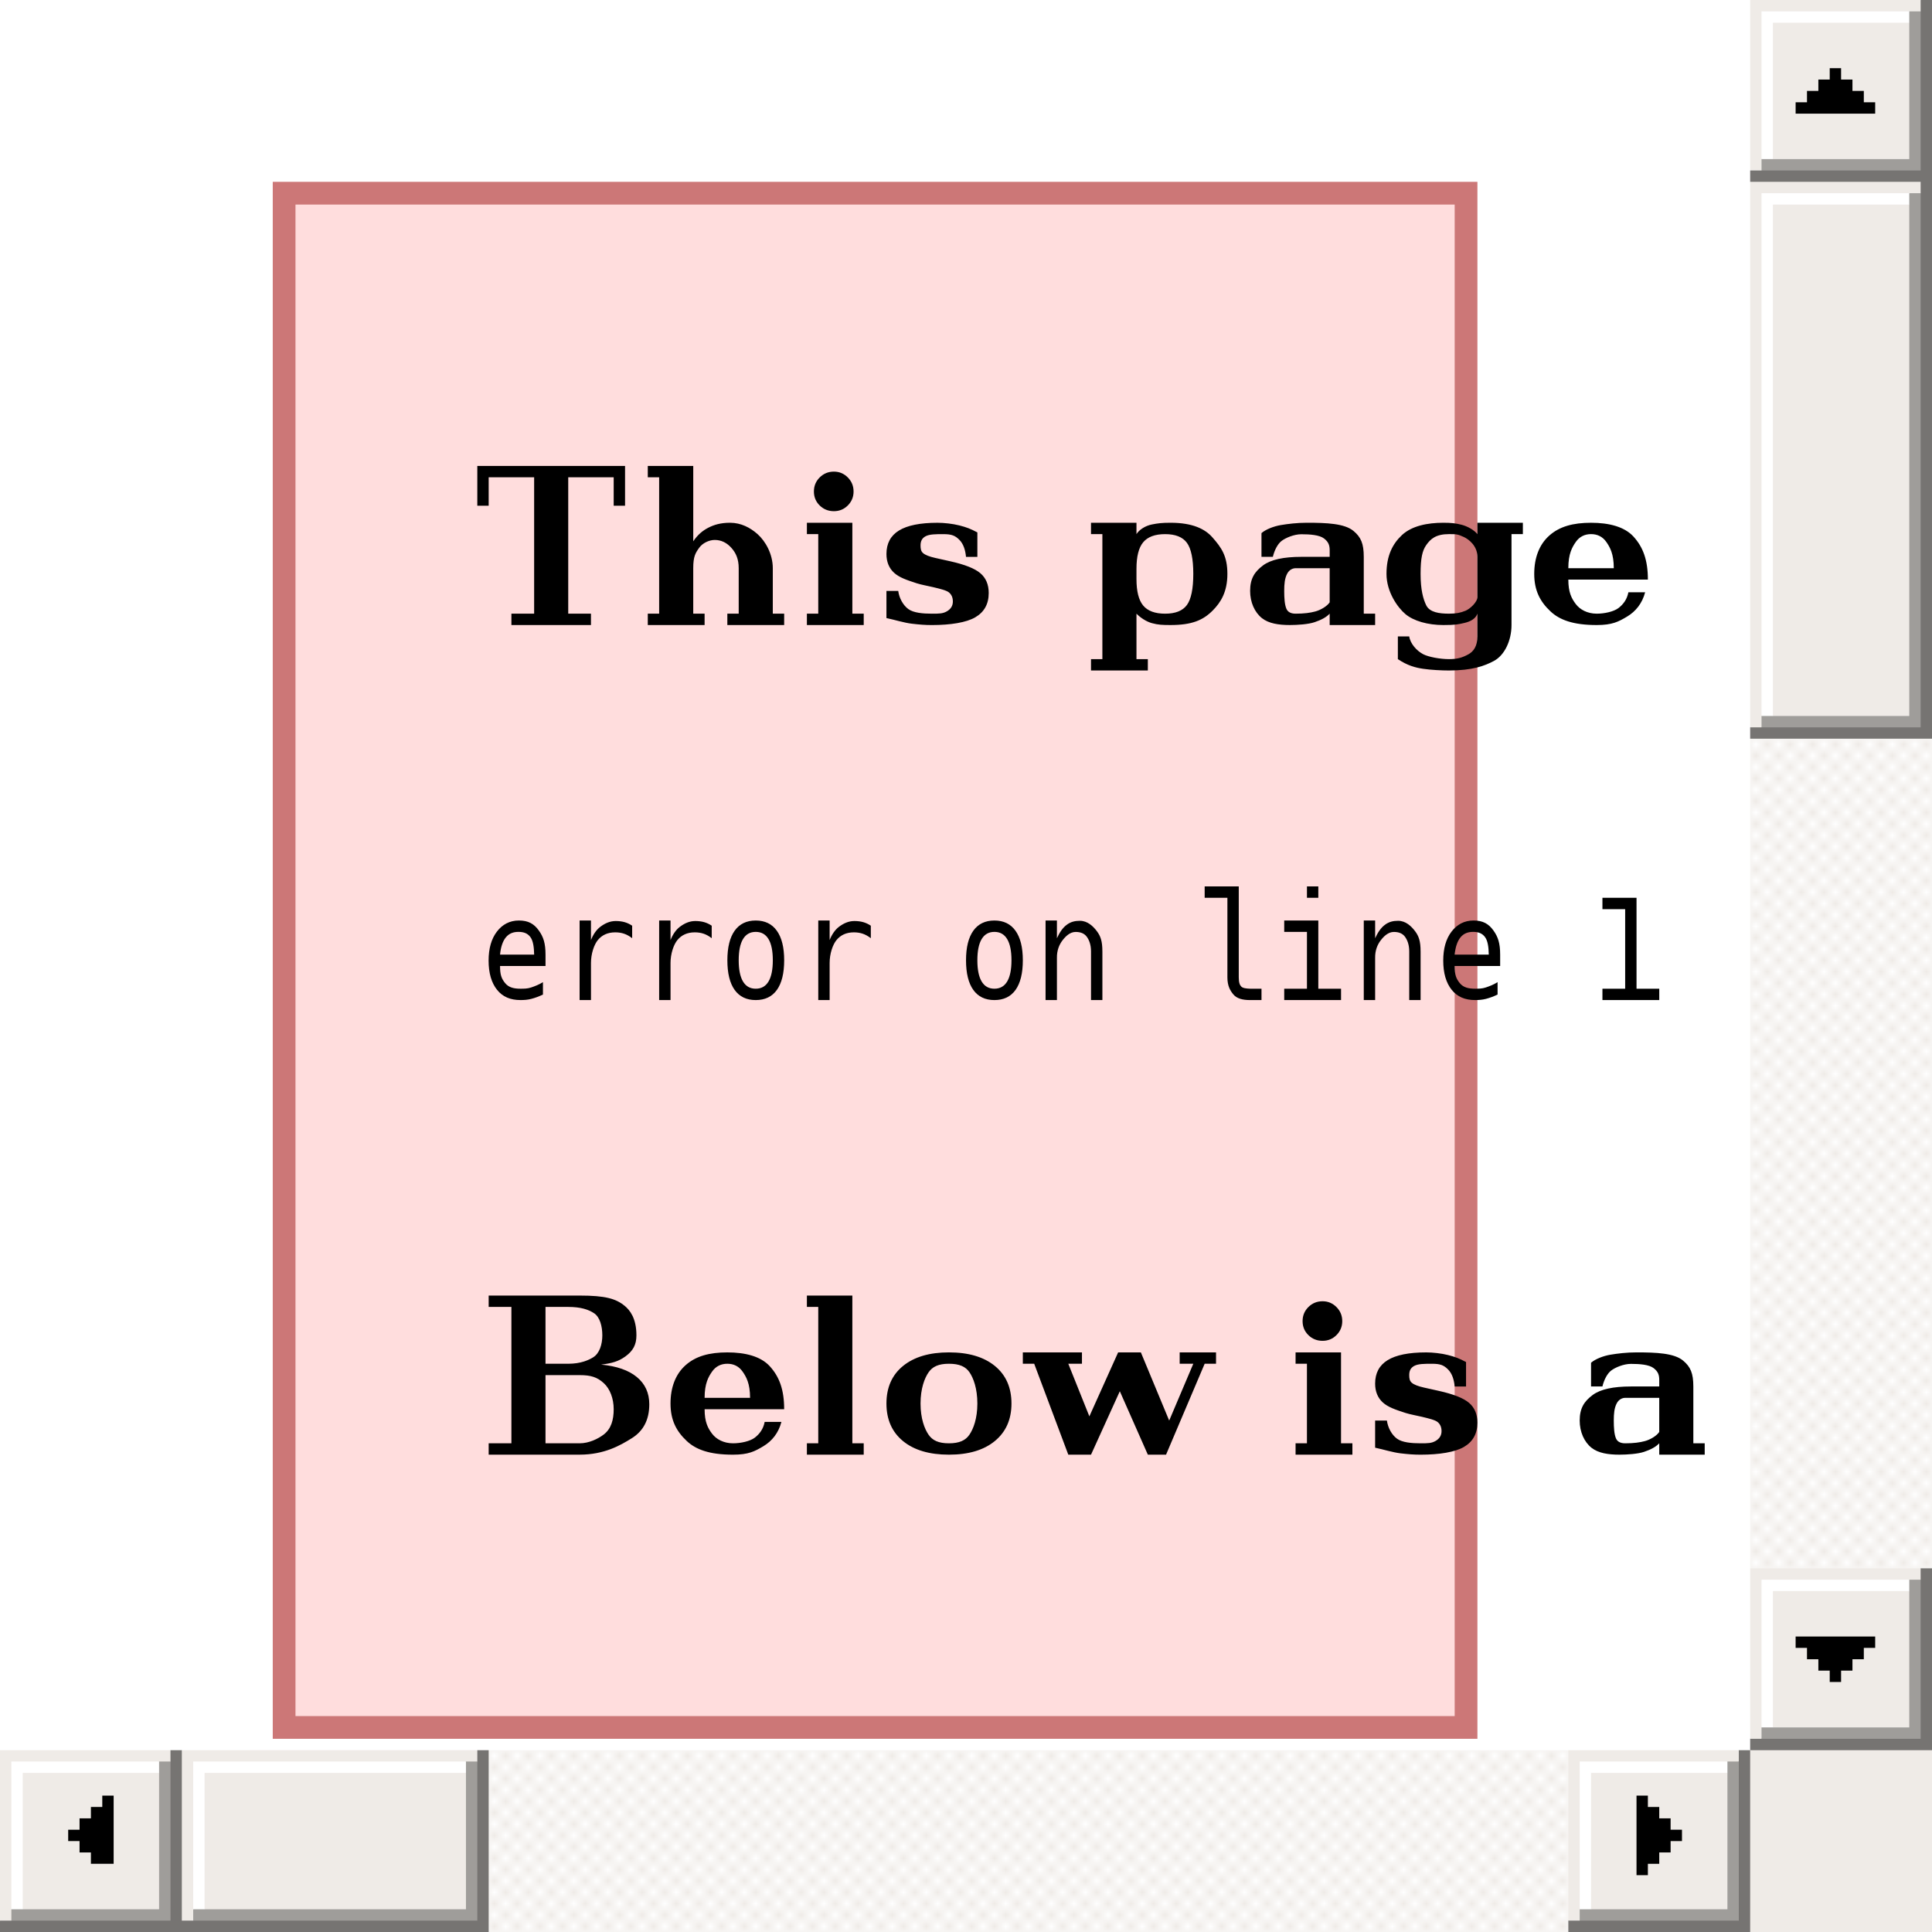 <?xml version="1.0" encoding="UTF-8" standalone="no"?>
<!-- Created with Inkscape (http://www.inkscape.org/) -->

<svg
   xmlns:dc="http://purl.org/dc/elements/1.1/"
   xmlns:cc="http://creativecommons.org/ns#"
   xmlns:rdf="http://www.w3.org/1999/02/22-rdf-syntax-ns#"
   xmlns:svg="http://www.w3.org/2000/svg"
   xmlns="http://www.w3.org/2000/svg"
   xmlns:xlink="http://www.w3.org/1999/xlink"
   xmlns:sodipodi="http://sodipodi.sourceforge.net/DTD/sodipodi-0.dtd"
   xmlns:inkscape="http://www.inkscape.org/namespaces/inkscape"
   width="170"
   height="170"
   viewBox="0 0 170 170"
   version="1.1"
   id="svg8"
   inkscape:version="0.92.2 (5c3e80d, 2017-08-06)"
   sodipodi:docname="broken2.svg">
  <defs
     id="defs2">
    <pattern
       inkscape:collect="always"
       xlink:href="#pattern952"
       id="pattern185"
       patternTransform="translate(0,1120.52)" />
    <pattern
       inkscape:collect="always"
       xlink:href="#pattern952"
       id="pattern182"
       patternTransform="translate(80,1120.52)" />
    <pattern
       patternUnits="userSpaceOnUse"
       width="2"
       height="2"
       patternTransform="translate(0,1120.52)"
       id="pattern952">
      <g
         transform="translate(78,-1073.52)"
         id="g950">
        <path
           style="color:#000000;clip-rule:nonzero;display:inline;overflow:visible;visibility:visible;opacity:1;isolation:auto;mix-blend-mode:normal;color-interpolation:sRGB;color-interpolation-filters:linearRGB;solid-color:#000000;solid-opacity:1;vector-effect:none;fill:#efebe7;fill-opacity:1;fill-rule:nonzero;stroke:none;stroke-width:1;stroke-miterlimit:4;stroke-dasharray:none;marker:none;paint-order:markers stroke fill;color-rendering:auto;image-rendering:auto;shape-rendering:auto;text-rendering:auto;enable-background:accumulate"
           d="m -78,1073.52 v 1 l 1,1 h 1 v -1 l -1,-1 z"
           id="path944"
           inkscape:connector-curvature="0" />
        <path
           style="color:#000000;clip-rule:nonzero;display:inline;overflow:visible;visibility:visible;opacity:1;isolation:auto;mix-blend-mode:normal;color-interpolation:sRGB;color-interpolation-filters:linearRGB;solid-color:#000000;solid-opacity:1;vector-effect:none;fill:#ffffff;fill-opacity:1;fill-rule:nonzero;stroke:none;stroke-width:1;stroke-miterlimit:4;stroke-dasharray:none;marker:none;paint-order:markers stroke fill;color-rendering:auto;image-rendering:auto;shape-rendering:auto;text-rendering:auto;enable-background:accumulate"
           d="m -77,1074.52 v 0 h -1 v 1 h 1 v -1 -1 h 1 v 1 z"
           id="path946"
           inkscape:connector-curvature="0"
           sodipodi:nodetypes="cccccccccc" />
      </g>
    </pattern>
  </defs>
  <sodipodi:namedview
     id="base"
     pagecolor="#ffffff"
     bordercolor="#ffffff"
     borderopacity="1"
     inkscape:pageopacity="0"
     inkscape:pageshadow="2"
     inkscape:zoom="3.117647058823529"
     inkscape:cx="85"
     inkscape:cy="84.99999999999999"
     inkscape:document-units="px"
     inkscape:current-layer="layer1"
     showgrid="true"
     units="px"
     inkscape:pagecheckerboard="false"
     inkscape:showpageshadow="false"
     borderlayer="true"
     guidecolor="#00ffe4"
     guideopacity="1"
     guidehicolor="#f000ff"
     guidehiopacity="1"
     showguides="true"
     inkscape:guide-bbox="true"
     inkscape:snap-global="true"
     inkscape:snap-smooth-nodes="true"
     inkscape:snap-grids="true"
     showborder="false"
     inkscape:window-width="1366"
     inkscape:window-height="705"
     inkscape:window-x="-8"
     inkscape:window-y="-8"
     inkscape:window-maximized="1">
    <inkscape:grid
       type="xygrid"
       id="grid23"
       color="#ffffff"
       opacity="0.125"
       empcolor="#ffffff"
       empopacity="0.251"
       dotted="true"
       empspacing="1"
       visible="false" />
  </sodipodi:namedview>
  <g
     inkscape:label="Layer 1"
     inkscape:groupmode="layer"
     id="layer1"
     transform="translate(0,-952.52)">
    <g
       id="g291">
      <path
         sodipodi:nodetypes="ccccc"
         inkscape:connector-curvature="0"
         id="rect25"
         d="m 24,968.52 h 106 v 137 h -106 z"
         style="color:#000000;clip-rule:nonzero;display:inline;overflow:visible;visibility:visible;opacity:1;isolation:auto;mix-blend-mode:normal;color-interpolation:sRGB;color-interpolation-filters:linearRGB;solid-color:#000000;solid-opacity:1;vector-effect:none;fill:#cc7777;fill-opacity:1;fill-rule:nonzero;stroke:none;stroke-width:1;stroke-miterlimit:4;stroke-dasharray:none;marker:none;paint-order:markers stroke fill;color-rendering:auto;image-rendering:auto;shape-rendering:auto;text-rendering:auto;enable-background:accumulate" />
      <path
         style="color:#000000;clip-rule:nonzero;display:inline;overflow:visible;visibility:visible;opacity:1;isolation:auto;mix-blend-mode:normal;color-interpolation:sRGB;color-interpolation-filters:linearRGB;solid-color:#000000;solid-opacity:1;vector-effect:none;fill:#ffdddd;fill-opacity:1;fill-rule:nonzero;stroke:none;stroke-width:1;stroke-miterlimit:4;stroke-dasharray:none;marker:none;paint-order:markers stroke fill;color-rendering:auto;image-rendering:auto;shape-rendering:auto;text-rendering:auto;enable-background:accumulate"
         d="m 26,970.52 h 102 v 133 h -102 z"
         id="path833"
         inkscape:connector-curvature="0"
         sodipodi:nodetypes="ccccc" />
      <g
         id="g246">
        <path
           inkscape:connector-curvature="0"
           id="path942"
           d="m 22,1106.52 h 116 l 8,8 -8,8 h -116 l -8,-8 z"
           style="color:#000000;clip-rule:nonzero;display:inline;overflow:visible;visibility:visible;opacity:1;isolation:auto;mix-blend-mode:normal;color-interpolation:sRGB;color-interpolation-filters:linearRGB;solid-color:#000000;solid-opacity:1;vector-effect:none;fill:url(#pattern185);fill-opacity:1;fill-rule:nonzero;stroke:none;stroke-width:1;stroke-miterlimit:4;stroke-dasharray:none;marker:none;paint-order:markers stroke fill;color-rendering:auto;image-rendering:auto;shape-rendering:auto;text-rendering:auto;enable-background:accumulate"
           sodipodi:nodetypes="ccccccc" />
        <path
           style="color:#000000;clip-rule:nonzero;display:inline;overflow:visible;visibility:visible;opacity:1;isolation:auto;mix-blend-mode:normal;color-interpolation:sRGB;color-interpolation-filters:linearRGB;solid-color:#000000;solid-opacity:1;vector-effect:none;fill:url(#pattern182);fill-opacity:1;fill-rule:nonzero;stroke:none;stroke-width:1;stroke-miterlimit:4;stroke-dasharray:none;marker:none;paint-order:markers stroke fill;color-rendering:auto;image-rendering:auto;shape-rendering:auto;text-rendering:auto;enable-background:accumulate"
           d="m 154,1090.52 v -73 l 8,-8 8,8 v 73 l -8,8 z"
           id="path940"
           inkscape:connector-curvature="0"
           sodipodi:nodetypes="ccccccc" />
        <path
           style="color:#000000;clip-rule:nonzero;display:inline;overflow:visible;visibility:visible;opacity:1;isolation:auto;mix-blend-mode:normal;color-interpolation:sRGB;color-interpolation-filters:linearRGB;solid-color:#000000;solid-opacity:1;vector-effect:none;fill:#efebe7;fill-opacity:1;fill-rule:nonzero;stroke:none;stroke-width:1;stroke-miterlimit:4;stroke-dasharray:none;marker:none;paint-order:markers stroke fill;color-rendering:auto;image-rendering:auto;shape-rendering:auto;text-rendering:auto;enable-background:accumulate"
           d="m 154,1106.52 8,-8 8,8 v 16 h -16 l -8,-8 z"
           id="rect929"
           inkscape:connector-curvature="0"
           sodipodi:nodetypes="ccccccc" />
        <g
           id="g869">
          <path
             inkscape:connector-curvature="0"
             id="path835"
             d="m 0,1122.52 v -1 l 15,-15 h 1 l 1,1 h 24 l 1,-1 h 1 v 16 z"
             style="color:#000000;clip-rule:nonzero;display:inline;overflow:visible;visibility:visible;opacity:1;isolation:auto;mix-blend-mode:normal;color-interpolation:sRGB;color-interpolation-filters:linearRGB;solid-color:#000000;solid-opacity:1;vector-effect:none;fill:#767472;fill-opacity:1;fill-rule:nonzero;stroke:none;stroke-width:1;stroke-miterlimit:4;stroke-dasharray:none;marker:none;paint-order:markers stroke fill;color-rendering:auto;image-rendering:auto;shape-rendering:auto;text-rendering:auto;enable-background:accumulate"
             sodipodi:nodetypes="cccccccccc" />
          <path
             id="path855"
             d="m 0,1106.52 h 15 v 1 l -1,1 h -12 v 12 l -1,1 h -1 z"
             style="color:#000000;clip-rule:nonzero;display:inline;overflow:visible;visibility:visible;opacity:1;isolation:auto;mix-blend-mode:normal;color-interpolation:sRGB;color-interpolation-filters:linearRGB;solid-color:#000000;solid-opacity:1;vector-effect:none;fill:#efebe7;fill-opacity:1;fill-rule:nonzero;stroke:none;stroke-width:1;stroke-miterlimit:4;stroke-dasharray:none;marker:none;paint-order:markers stroke fill;color-rendering:auto;image-rendering:auto;shape-rendering:auto;text-rendering:auto;enable-background:accumulate"
             inkscape:connector-curvature="0"
             sodipodi:nodetypes="ccccccccc" />
          <path
             sodipodi:nodetypes="ccccccccc"
             inkscape:connector-curvature="0"
             style="color:#000000;clip-rule:nonzero;display:inline;overflow:visible;visibility:visible;opacity:1;isolation:auto;mix-blend-mode:normal;color-interpolation:sRGB;color-interpolation-filters:linearRGB;solid-color:#000000;solid-opacity:1;vector-effect:none;fill:#efebe7;fill-opacity:1;fill-rule:nonzero;stroke:none;stroke-width:1;stroke-miterlimit:4;stroke-dasharray:none;marker:none;paint-order:markers stroke fill;color-rendering:auto;image-rendering:auto;shape-rendering:auto;text-rendering:auto;enable-background:accumulate"
             d="m 16,1106.52 h 26 v 1 l -1,1 h -23 v 12 l -1,1 h -1 z"
             id="path840" />
          <path
             inkscape:connector-curvature="0"
             id="path847"
             d="m 17,1121.52 v -1 l 2,-2 h 21 v -10 l 1,-1 h 1 v 14 z"
             style="color:#000000;clip-rule:nonzero;display:inline;overflow:visible;visibility:visible;opacity:1;isolation:auto;mix-blend-mode:normal;color-interpolation:sRGB;color-interpolation-filters:linearRGB;solid-color:#000000;solid-opacity:1;vector-effect:none;fill:#9f9d9a;fill-opacity:1;fill-rule:nonzero;stroke:none;stroke-width:1;stroke-miterlimit:4;stroke-dasharray:none;marker:none;paint-order:markers stroke fill;color-rendering:auto;image-rendering:auto;shape-rendering:auto;text-rendering:auto;enable-background:accumulate"
             sodipodi:nodetypes="ccccccccc" />
          <path
             sodipodi:nodetypes="ccccccccc"
             inkscape:connector-curvature="0"
             id="rect842"
             d="m 17,1107.52 h 24 v 1 l -1,1 h -21 v 10 l -1,1 h -1 z"
             style="color:#000000;clip-rule:nonzero;display:inline;overflow:visible;visibility:visible;opacity:1;isolation:auto;mix-blend-mode:normal;color-interpolation:sRGB;color-interpolation-filters:linearRGB;solid-color:#000000;solid-opacity:1;vector-effect:none;fill:#ffffff;fill-opacity:1;fill-rule:nonzero;stroke:none;stroke-width:1;stroke-miterlimit:4;stroke-dasharray:none;marker:none;paint-order:markers stroke fill;color-rendering:auto;image-rendering:auto;shape-rendering:auto;text-rendering:auto;enable-background:accumulate" />
          <path
             sodipodi:nodetypes="ccccc"
             style="color:#000000;clip-rule:nonzero;display:inline;overflow:visible;visibility:visible;opacity:1;isolation:auto;mix-blend-mode:normal;color-interpolation:sRGB;color-interpolation-filters:linearRGB;solid-color:#000000;solid-opacity:1;vector-effect:none;fill:#efebe7;fill-opacity:1;fill-rule:nonzero;stroke:none;stroke-width:1;stroke-miterlimit:4;stroke-dasharray:none;marker:none;paint-order:markers stroke fill;color-rendering:auto;image-rendering:auto;shape-rendering:auto;text-rendering:auto;enable-background:accumulate"
             d="m 18,1108.52 h 23 v 12 h -23 z"
             id="path845"
             inkscape:connector-curvature="0" />
          <path
             sodipodi:nodetypes="ccccccccc"
             style="color:#000000;clip-rule:nonzero;display:inline;overflow:visible;visibility:visible;opacity:1;isolation:auto;mix-blend-mode:normal;color-interpolation:sRGB;color-interpolation-filters:linearRGB;solid-color:#000000;solid-opacity:1;vector-effect:none;fill:#9f9d9a;fill-opacity:1;fill-rule:nonzero;stroke:none;stroke-width:1;stroke-miterlimit:4;stroke-dasharray:none;marker:none;paint-order:markers stroke fill;color-rendering:auto;image-rendering:auto;shape-rendering:auto;text-rendering:auto;enable-background:accumulate"
             d="m 1,1121.52 v -1 l 2,-2 h 10 v -10 l 1,-1 h 1 v 14 z"
             id="path849"
             inkscape:connector-curvature="0" />
          <path
             style="color:#000000;clip-rule:nonzero;display:inline;overflow:visible;visibility:visible;opacity:1;isolation:auto;mix-blend-mode:normal;color-interpolation:sRGB;color-interpolation-filters:linearRGB;solid-color:#000000;solid-opacity:1;vector-effect:none;fill:#ffffff;fill-opacity:1;fill-rule:nonzero;stroke:none;stroke-width:1;stroke-miterlimit:4;stroke-dasharray:none;marker:none;paint-order:markers stroke fill;color-rendering:auto;image-rendering:auto;shape-rendering:auto;text-rendering:auto;enable-background:accumulate"
             d="m 1,1107.52 h 13 v 1 l -1,1 h -10 v 10 l -1,1 h -1 z"
             id="path851"
             inkscape:connector-curvature="0"
             sodipodi:nodetypes="ccccccccc" />
          <path
             inkscape:connector-curvature="0"
             id="path853"
             d="m 2,1108.52 h 12 v 12 h -12 z"
             style="color:#000000;clip-rule:nonzero;display:inline;overflow:visible;visibility:visible;opacity:1;isolation:auto;mix-blend-mode:normal;color-interpolation:sRGB;color-interpolation-filters:linearRGB;solid-color:#000000;solid-opacity:1;vector-effect:none;fill:#efebe7;fill-opacity:1;fill-rule:nonzero;stroke:none;stroke-width:1;stroke-miterlimit:4;stroke-dasharray:none;marker:none;paint-order:markers stroke fill;color-rendering:auto;image-rendering:auto;shape-rendering:auto;text-rendering:auto;enable-background:accumulate"
             sodipodi:nodetypes="ccccc" />
          <path
             inkscape:connector-curvature="0"
             id="path857"
             d="m 10,1116.52 h -2 v -1 h -1 v -1 h -1 v -1 h 1 v -1 h 1 v -1 h 1 v -1 h 1 z"
             style="color:#000000;clip-rule:nonzero;display:inline;overflow:visible;visibility:visible;opacity:1;isolation:auto;mix-blend-mode:normal;color-interpolation:sRGB;color-interpolation-filters:linearRGB;solid-color:#000000;solid-opacity:1;vector-effect:none;fill:#000000;fill-opacity:1;fill-rule:nonzero;stroke:none;stroke-width:1;stroke-miterlimit:4;stroke-dasharray:none;marker:none;paint-order:markers stroke fill;color-rendering:auto;image-rendering:auto;shape-rendering:auto;text-rendering:auto;enable-background:accumulate" />
        </g>
        <g
           id="g891"
           transform="translate(138)">
          <path
             style="color:#000000;clip-rule:nonzero;display:inline;overflow:visible;visibility:visible;opacity:1;isolation:auto;mix-blend-mode:normal;color-interpolation:sRGB;color-interpolation-filters:linearRGB;solid-color:#000000;solid-opacity:1;vector-effect:none;fill:#767472;fill-opacity:1;fill-rule:nonzero;stroke:none;stroke-width:1;stroke-miterlimit:4;stroke-dasharray:none;marker:none;paint-order:markers stroke fill;color-rendering:auto;image-rendering:auto;shape-rendering:auto;text-rendering:auto;enable-background:accumulate"
             d="m 16,1122.52 h -16 v -1 l 15,-15 h 1 z"
             id="path871"
             inkscape:connector-curvature="0"
             sodipodi:nodetypes="cccccc" />
          <path
             sodipodi:nodetypes="ccccccccc"
             inkscape:connector-curvature="0"
             style="color:#000000;clip-rule:nonzero;display:inline;overflow:visible;visibility:visible;opacity:1;isolation:auto;mix-blend-mode:normal;color-interpolation:sRGB;color-interpolation-filters:linearRGB;solid-color:#000000;solid-opacity:1;vector-effect:none;fill:#efebe7;fill-opacity:1;fill-rule:nonzero;stroke:none;stroke-width:1;stroke-miterlimit:4;stroke-dasharray:none;marker:none;paint-order:markers stroke fill;color-rendering:auto;image-rendering:auto;shape-rendering:auto;text-rendering:auto;enable-background:accumulate"
             d="m 0,1106.52 h 15 v 1 l -1,1 h -12 v 12 l -1,1 h -1 z"
             id="path873" />
          <path
             inkscape:connector-curvature="0"
             id="path883"
             d="m 1,1121.52 v -1 l 2,-2 h 10 v -10 l 1,-1 h 1 v 14 z"
             style="color:#000000;clip-rule:nonzero;display:inline;overflow:visible;visibility:visible;opacity:1;isolation:auto;mix-blend-mode:normal;color-interpolation:sRGB;color-interpolation-filters:linearRGB;solid-color:#000000;solid-opacity:1;vector-effect:none;fill:#9f9d9a;fill-opacity:1;fill-rule:nonzero;stroke:none;stroke-width:1;stroke-miterlimit:4;stroke-dasharray:none;marker:none;paint-order:markers stroke fill;color-rendering:auto;image-rendering:auto;shape-rendering:auto;text-rendering:auto;enable-background:accumulate"
             sodipodi:nodetypes="ccccccccc" />
          <path
             sodipodi:nodetypes="ccccccccc"
             inkscape:connector-curvature="0"
             id="path885"
             d="m 1,1107.52 h 13 v 1 l -1,1 h -10 v 10 l -1,1 h -1 z"
             style="color:#000000;clip-rule:nonzero;display:inline;overflow:visible;visibility:visible;opacity:1;isolation:auto;mix-blend-mode:normal;color-interpolation:sRGB;color-interpolation-filters:linearRGB;solid-color:#000000;solid-opacity:1;vector-effect:none;fill:#ffffff;fill-opacity:1;fill-rule:nonzero;stroke:none;stroke-width:1;stroke-miterlimit:4;stroke-dasharray:none;marker:none;paint-order:markers stroke fill;color-rendering:auto;image-rendering:auto;shape-rendering:auto;text-rendering:auto;enable-background:accumulate" />
          <path
             sodipodi:nodetypes="ccccc"
             style="color:#000000;clip-rule:nonzero;display:inline;overflow:visible;visibility:visible;opacity:1;isolation:auto;mix-blend-mode:normal;color-interpolation:sRGB;color-interpolation-filters:linearRGB;solid-color:#000000;solid-opacity:1;vector-effect:none;fill:#efebe7;fill-opacity:1;fill-rule:nonzero;stroke:none;stroke-width:1;stroke-miterlimit:4;stroke-dasharray:none;marker:none;paint-order:markers stroke fill;color-rendering:auto;image-rendering:auto;shape-rendering:auto;text-rendering:auto;enable-background:accumulate"
             d="m 2,1108.52 h 12 v 12 h -12 z"
             id="path887"
             inkscape:connector-curvature="0" />
          <path
             style="color:#000000;clip-rule:nonzero;display:inline;overflow:visible;visibility:visible;opacity:1;isolation:auto;mix-blend-mode:normal;color-interpolation:sRGB;color-interpolation-filters:linearRGB;solid-color:#000000;solid-opacity:1;vector-effect:none;fill:#000000;fill-opacity:1;fill-rule:nonzero;stroke:none;stroke-width:1;stroke-miterlimit:4;stroke-dasharray:none;marker:none;paint-order:markers stroke fill;color-rendering:auto;image-rendering:auto;shape-rendering:auto;text-rendering:auto;enable-background:accumulate"
             d="m 6,1117.52 h 1 v -1 h 1 v -1 h 1 v -1 h 1 v -1 h -1 v -1 h -1 v -1 h -1 v -1 h -1 z"
             id="path889"
             inkscape:connector-curvature="0"
             sodipodi:nodetypes="ccccccccccccccccc" />
        </g>
        <g
           transform="translate(154,-16)"
           id="g905">
          <path
             sodipodi:nodetypes="cccccc"
             inkscape:connector-curvature="0"
             id="path893"
             d="m 16,1122.52 h -16 v -1 l 15,-15 h 1 z"
             style="color:#000000;clip-rule:nonzero;display:inline;overflow:visible;visibility:visible;opacity:1;isolation:auto;mix-blend-mode:normal;color-interpolation:sRGB;color-interpolation-filters:linearRGB;solid-color:#000000;solid-opacity:1;vector-effect:none;fill:#767472;fill-opacity:1;fill-rule:nonzero;stroke:none;stroke-width:1;stroke-miterlimit:4;stroke-dasharray:none;marker:none;paint-order:markers stroke fill;color-rendering:auto;image-rendering:auto;shape-rendering:auto;text-rendering:auto;enable-background:accumulate" />
          <path
             id="path895"
             d="m 0,1106.52 h 15 v 1 l -1,1 h -12 v 12 l -1,1 h -1 z"
             style="color:#000000;clip-rule:nonzero;display:inline;overflow:visible;visibility:visible;opacity:1;isolation:auto;mix-blend-mode:normal;color-interpolation:sRGB;color-interpolation-filters:linearRGB;solid-color:#000000;solid-opacity:1;vector-effect:none;fill:#efebe7;fill-opacity:1;fill-rule:nonzero;stroke:none;stroke-width:1;stroke-miterlimit:4;stroke-dasharray:none;marker:none;paint-order:markers stroke fill;color-rendering:auto;image-rendering:auto;shape-rendering:auto;text-rendering:auto;enable-background:accumulate"
             inkscape:connector-curvature="0"
             sodipodi:nodetypes="ccccccccc" />
          <path
             sodipodi:nodetypes="ccccccccc"
             style="color:#000000;clip-rule:nonzero;display:inline;overflow:visible;visibility:visible;opacity:1;isolation:auto;mix-blend-mode:normal;color-interpolation:sRGB;color-interpolation-filters:linearRGB;solid-color:#000000;solid-opacity:1;vector-effect:none;fill:#9f9d9a;fill-opacity:1;fill-rule:nonzero;stroke:none;stroke-width:1;stroke-miterlimit:4;stroke-dasharray:none;marker:none;paint-order:markers stroke fill;color-rendering:auto;image-rendering:auto;shape-rendering:auto;text-rendering:auto;enable-background:accumulate"
             d="m 1,1121.52 v -1 l 2,-2 h 10 v -10 l 1,-1 h 1 v 14 z"
             id="path897"
             inkscape:connector-curvature="0" />
          <path
             style="color:#000000;clip-rule:nonzero;display:inline;overflow:visible;visibility:visible;opacity:1;isolation:auto;mix-blend-mode:normal;color-interpolation:sRGB;color-interpolation-filters:linearRGB;solid-color:#000000;solid-opacity:1;vector-effect:none;fill:#ffffff;fill-opacity:1;fill-rule:nonzero;stroke:none;stroke-width:1;stroke-miterlimit:4;stroke-dasharray:none;marker:none;paint-order:markers stroke fill;color-rendering:auto;image-rendering:auto;shape-rendering:auto;text-rendering:auto;enable-background:accumulate"
             d="m 1,1107.52 h 13 v 1 l -1,1 h -10 v 10 l -1,1 h -1 z"
             id="path899"
             inkscape:connector-curvature="0"
             sodipodi:nodetypes="ccccccccc" />
          <path
             inkscape:connector-curvature="0"
             id="path901"
             d="m 2,1108.52 h 12 v 12 h -12 z"
             style="color:#000000;clip-rule:nonzero;display:inline;overflow:visible;visibility:visible;opacity:1;isolation:auto;mix-blend-mode:normal;color-interpolation:sRGB;color-interpolation-filters:linearRGB;solid-color:#000000;solid-opacity:1;vector-effect:none;fill:#efebe7;fill-opacity:1;fill-rule:nonzero;stroke:none;stroke-width:1;stroke-miterlimit:4;stroke-dasharray:none;marker:none;paint-order:markers stroke fill;color-rendering:auto;image-rendering:auto;shape-rendering:auto;text-rendering:auto;enable-background:accumulate"
             sodipodi:nodetypes="ccccc" />
          <path
             sodipodi:nodetypes="ccccccccccccccccc"
             inkscape:connector-curvature="0"
             id="path903"
             d="m 4,1112.52 v 1 h 1 v 1 h 1 v 1 h 1 v 1 h 1 v -1 h 1 v -1 h 1 v -1 h 1 v -1 z"
             style="color:#000000;clip-rule:nonzero;display:inline;overflow:visible;visibility:visible;opacity:1;isolation:auto;mix-blend-mode:normal;color-interpolation:sRGB;color-interpolation-filters:linearRGB;solid-color:#000000;solid-opacity:1;vector-effect:none;fill:#000000;fill-opacity:1;fill-rule:nonzero;stroke:none;stroke-width:1;stroke-miterlimit:4;stroke-dasharray:none;marker:none;paint-order:markers stroke fill;color-rendering:auto;image-rendering:auto;shape-rendering:auto;text-rendering:auto;enable-background:accumulate" />
        </g>
        <g
           id="g927"
           transform="translate(154,-154)">
          <path
             style="color:#000000;clip-rule:nonzero;display:inline;overflow:visible;visibility:visible;opacity:1;isolation:auto;mix-blend-mode:normal;color-interpolation:sRGB;color-interpolation-filters:linearRGB;solid-color:#000000;solid-opacity:1;vector-effect:none;fill:#767472;fill-opacity:1;fill-rule:nonzero;stroke:none;stroke-width:1;stroke-miterlimit:4;stroke-dasharray:none;marker:none;paint-order:markers stroke fill;color-rendering:auto;image-rendering:auto;shape-rendering:auto;text-rendering:auto;enable-background:accumulate"
             d="m 16,1171.52 h -16 v -1 l 1,-1 v -46 l -1,-1 v -1 l 15,-15 h 1 z"
             id="path907"
             inkscape:connector-curvature="0"
             sodipodi:nodetypes="cccccccccc" />
          <path
             sodipodi:nodetypes="ccccccccc"
             inkscape:connector-curvature="0"
             style="color:#000000;clip-rule:nonzero;display:inline;overflow:visible;visibility:visible;opacity:1;isolation:auto;mix-blend-mode:normal;color-interpolation:sRGB;color-interpolation-filters:linearRGB;solid-color:#000000;solid-opacity:1;vector-effect:none;fill:#efebe7;fill-opacity:1;fill-rule:nonzero;stroke:none;stroke-width:1;stroke-miterlimit:4;stroke-dasharray:none;marker:none;paint-order:markers stroke fill;color-rendering:auto;image-rendering:auto;shape-rendering:auto;text-rendering:auto;enable-background:accumulate"
             d="m 0,1106.52 h 15 v 1 l -1,1 h -12 v 12 l -1,1 h -1 z"
             id="path909" />
          <path
             id="path911"
             d="m 0,1122.52 h 15 v 1 l -1,1 h -12 v 45 l -1,1 h -1 z"
             style="color:#000000;clip-rule:nonzero;display:inline;overflow:visible;visibility:visible;opacity:1;isolation:auto;mix-blend-mode:normal;color-interpolation:sRGB;color-interpolation-filters:linearRGB;solid-color:#000000;solid-opacity:1;vector-effect:none;fill:#efebe7;fill-opacity:1;fill-rule:nonzero;stroke:none;stroke-width:1;stroke-miterlimit:4;stroke-dasharray:none;marker:none;paint-order:markers stroke fill;color-rendering:auto;image-rendering:auto;shape-rendering:auto;text-rendering:auto;enable-background:accumulate"
             inkscape:connector-curvature="0"
             sodipodi:nodetypes="ccccccccc" />
          <path
             style="color:#000000;clip-rule:nonzero;display:inline;overflow:visible;visibility:visible;opacity:1;isolation:auto;mix-blend-mode:normal;color-interpolation:sRGB;color-interpolation-filters:linearRGB;solid-color:#000000;solid-opacity:1;vector-effect:none;fill:#9f9d9a;fill-opacity:1;fill-rule:nonzero;stroke:none;stroke-width:1;stroke-miterlimit:4;stroke-dasharray:none;marker:none;paint-order:markers stroke fill;color-rendering:auto;image-rendering:auto;shape-rendering:auto;text-rendering:auto;enable-background:accumulate"
             d="m 1,1170.52 v -1 l 2,-2 h 10 v -43 l 1,-1 h 1 v 47 z"
             id="path913"
             inkscape:connector-curvature="0"
             sodipodi:nodetypes="ccccccccc" />
          <path
             style="color:#000000;clip-rule:nonzero;display:inline;overflow:visible;visibility:visible;opacity:1;isolation:auto;mix-blend-mode:normal;color-interpolation:sRGB;color-interpolation-filters:linearRGB;solid-color:#000000;solid-opacity:1;vector-effect:none;fill:#ffffff;fill-opacity:1;fill-rule:nonzero;stroke:none;stroke-width:1;stroke-miterlimit:4;stroke-dasharray:none;marker:none;paint-order:markers stroke fill;color-rendering:auto;image-rendering:auto;shape-rendering:auto;text-rendering:auto;enable-background:accumulate"
             d="m 1,1123.52 h 13 v 1 l -1,1 h -10 v 43 l -1,1 h -1 z"
             id="path915"
             inkscape:connector-curvature="0"
             sodipodi:nodetypes="ccccccccc" />
          <path
             inkscape:connector-curvature="0"
             id="path917"
             d="m 2,1124.52 h 12 v 45 h -12 z"
             style="color:#000000;clip-rule:nonzero;display:inline;overflow:visible;visibility:visible;opacity:1;isolation:auto;mix-blend-mode:normal;color-interpolation:sRGB;color-interpolation-filters:linearRGB;solid-color:#000000;solid-opacity:1;vector-effect:none;fill:#efebe7;fill-opacity:1;fill-rule:nonzero;stroke:none;stroke-width:1;stroke-miterlimit:4;stroke-dasharray:none;marker:none;paint-order:markers stroke fill;color-rendering:auto;image-rendering:auto;shape-rendering:auto;text-rendering:auto;enable-background:accumulate"
             sodipodi:nodetypes="ccccc" />
          <path
             inkscape:connector-curvature="0"
             id="path919"
             d="m 1,1121.52 v -1 l 2,-2 h 10 v -10 l 1,-1 h 1 v 14 z"
             style="color:#000000;clip-rule:nonzero;display:inline;overflow:visible;visibility:visible;opacity:1;isolation:auto;mix-blend-mode:normal;color-interpolation:sRGB;color-interpolation-filters:linearRGB;solid-color:#000000;solid-opacity:1;vector-effect:none;fill:#9f9d9a;fill-opacity:1;fill-rule:nonzero;stroke:none;stroke-width:1;stroke-miterlimit:4;stroke-dasharray:none;marker:none;paint-order:markers stroke fill;color-rendering:auto;image-rendering:auto;shape-rendering:auto;text-rendering:auto;enable-background:accumulate"
             sodipodi:nodetypes="ccccccccc" />
          <path
             sodipodi:nodetypes="ccccccccc"
             inkscape:connector-curvature="0"
             id="path921"
             d="m 1,1107.52 h 13 v 1 l -1,1 h -10 v 10 l -1,1 h -1 z"
             style="color:#000000;clip-rule:nonzero;display:inline;overflow:visible;visibility:visible;opacity:1;isolation:auto;mix-blend-mode:normal;color-interpolation:sRGB;color-interpolation-filters:linearRGB;solid-color:#000000;solid-opacity:1;vector-effect:none;fill:#ffffff;fill-opacity:1;fill-rule:nonzero;stroke:none;stroke-width:1;stroke-miterlimit:4;stroke-dasharray:none;marker:none;paint-order:markers stroke fill;color-rendering:auto;image-rendering:auto;shape-rendering:auto;text-rendering:auto;enable-background:accumulate" />
          <path
             sodipodi:nodetypes="ccccc"
             style="color:#000000;clip-rule:nonzero;display:inline;overflow:visible;visibility:visible;opacity:1;isolation:auto;mix-blend-mode:normal;color-interpolation:sRGB;color-interpolation-filters:linearRGB;solid-color:#000000;solid-opacity:1;vector-effect:none;fill:#efebe7;fill-opacity:1;fill-rule:nonzero;stroke:none;stroke-width:1;stroke-miterlimit:4;stroke-dasharray:none;marker:none;paint-order:markers stroke fill;color-rendering:auto;image-rendering:auto;shape-rendering:auto;text-rendering:auto;enable-background:accumulate"
             d="m 2,1108.52 h 12 v 12 h -12 z"
             id="path923"
             inkscape:connector-curvature="0" />
          <path
             style="color:#000000;clip-rule:nonzero;display:inline;overflow:visible;visibility:visible;opacity:1;isolation:auto;mix-blend-mode:normal;color-interpolation:sRGB;color-interpolation-filters:linearRGB;solid-color:#000000;solid-opacity:1;vector-effect:none;fill:#000000;fill-opacity:1;fill-rule:nonzero;stroke:none;stroke-width:1;stroke-miterlimit:4;stroke-dasharray:none;marker:none;paint-order:markers stroke fill;color-rendering:auto;image-rendering:auto;shape-rendering:auto;text-rendering:auto;enable-background:accumulate"
             d="m 4,1116.52 v -1 h 1 v -1 h 1 v -1 h 1 v -1 h 1 v 1 h 1 v 1 h 1 v 1 h 1 v 1 z"
             id="path925"
             inkscape:connector-curvature="0"
             sodipodi:nodetypes="ccccccccccccccccc" />
        </g>
      </g>
      <path
         d="m 62.657,1078.674 c 0.366,0.488 1.025,0.845 1.843,0.845 0.681,0 1.501,-0.176 1.922,-0.502 0.42,-0.326 0.744,-0.761 0.863,-1.382 h 1.474 c -0.255,0.969 -0.823,1.681 -1.581,2.136 -0.758,0.455 -1.316,0.749 -2.678,0.749 -2.103,0 -3.279,-0.463 -4.068,-1.201 -0.928,-0.869 -1.432,-1.853 -1.432,-3.299 0,-1.413 0.437,-2.586 1.331,-3.378 0.894,-0.792 2.077,-1.122 3.669,-1.122 1.563,0 2.927,0.339 3.726,1.209 0.849,0.925 1.274,2.069 1.274,3.791 h -7 c 0,1.135 0.289,1.663 0.657,2.155 z m 3.343,-3.155 c 0,-1.267 -0.337,-1.85 -0.656,-2.308 -0.329,-0.472 -0.791,-0.692 -1.344,-0.692 -0.553,0 -1.015,0.22 -1.344,0.692 -0.318,0.457 -0.656,1.041 -0.656,2.308 z m 17.5,4 c 0.915,0 1.452,-0.251 1.797,-0.751 0.346,-0.502 0.703,-1.414 0.703,-2.749 0,-1.335 -0.353,-2.253 -0.692,-2.749 -0.342,-0.5 -0.885,-0.751 -1.808,-0.751 -0.923,0 -1.446,0.253 -1.796,0.759 -0.347,0.501 -0.704,1.417 -0.704,2.741 0,1.324 0.356,2.236 0.704,2.741 0.349,0.506 0.872,0.759 1.796,0.759 z m 0,1 c -1.717,0 -3.067,-0.396 -4.042,-1.196 -0.974,-0.8 -1.458,-1.901 -1.458,-3.304 0,-1.408 0.486,-2.511 1.458,-3.304 0.978,-0.797 2.325,-1.196 4.042,-1.196 1.723,0 3.07,0.4 4.043,1.196 0.97,0.794 1.458,1.896 1.458,3.304 0,1.402 -0.489,2.501 -1.467,3.304 -0.972,0.798 -2.316,1.196 -4.033,1.196 z m -35.5,-1 h 3 c 0.829,0 1.623,-0.393 2.12,-0.77 0.657,-0.499 0.88,-1.29 0.88,-2.23 0,-0.948 -0.33,-1.792 -0.859,-2.281 -0.593,-0.548 -1.16,-0.719 -2.141,-0.719 h -3 z m 0,-7 h 2 c 1.116,0 1.8,-0.325 2.189,-0.563 0.571,-0.349 0.811,-1.153 0.811,-1.937 7e-15,-0.79 -0.209,-1.605 -0.728,-1.947 -0.505,-0.332 -1.188,-0.553 -2.272,-0.553 h -2 z m -5,8 v -1 h 2 v -12 h -2 v -1 h 8 c 2.268,0 3.202,0.273 3.974,0.912 0.435,0.36 1.026,1.066 1.026,2.588 0,0.808 -0.283,1.357 -0.969,1.855 -0.6,0.437 -1.172,0.6 -2.138,0.721 1.367,0.128 2.415,0.492 3.145,1.094 0.729,0.602 1.094,1.401 1.094,2.397 0,1.349 -0.511,2.341 -1.531,2.98 -1.016,0.637 -2.431,1.452 -4.6,1.452 z m 78,-0.616 v -2.384 h 1.037 c 0.086,0.637 0.43,1.26 0.89,1.595 0.457,0.334 1.284,0.405 2.073,0.405 0.661,0 0.964,-0.006 1.312,-0.204 0.355,-0.203 0.532,-0.492 0.532,-0.867 0,-0.343 -0.114,-0.606 -0.339,-0.795 -0.221,-0.186 -0.754,-0.315 -1.393,-0.468 -0.413,-0.099 -1.039,-0.208 -1.45,-0.341 -0.899,-0.292 -1.53,-0.51 -1.983,-0.917 -0.453,-0.412 -0.679,-0.966 -0.679,-1.662 0,-0.926 0.368,-1.612 1.101,-2.063 0.735,-0.453 1.865,-0.682 3.394,-0.682 0.575,0 1.343,0.086 1.914,0.231 0.639,0.163 0.989,0.297 1.591,0.617 v 2.152 h -1 c -0.055,-0.583 -0.217,-1.132 -0.58,-1.496 -0.378,-0.379 -0.676,-0.504 -1.42,-0.504 -0.661,0 -1.217,0.002 -1.56,0.188 -0.336,0.183 -0.44,0.459 -0.44,0.812 0,0.289 0.034,0.508 0.229,0.674 0.196,0.166 0.548,0.304 1.055,0.417 l 1.33,0.297 c 1.278,0.285 2.162,0.634 2.651,1.052 0.489,0.417 0.734,0.998 0.734,1.742 0,0.963 -0.394,1.676 -1.183,2.136 -0.782,0.456 -2.159,0.682 -3.817,0.682 -0.606,0 -1.092,-0.04 -1.771,-0.12 -0.679,-0.08 -1.471,-0.335 -2.229,-0.495 z m -3,-0.384 h 1 v 1 h -5 v -1 h 1 v -7 h -1 v -1 h 4 z m -3.383,-10.749 c 0,-0.492 0.172,-0.904 0.51,-1.24 0.342,-0.339 0.757,-0.51 1.249,-0.51 0.48,0 0.884,0.173 1.221,0.51 0.337,0.337 0.51,0.747 0.51,1.24 0,0.48 -0.17,0.89 -0.51,1.23 -0.334,0.334 -0.741,0.501 -1.221,0.501 -0.492,0 -0.908,-0.167 -1.249,-0.501 -0.34,-0.334 -0.51,-0.744 -0.51,-1.23 z m 31.383,9.749 v -3 h -3 c -0.21,0 -0.548,0.103 -0.749,0.499 -0.208,0.409 -0.251,0.887 -0.251,1.501 0,0.614 0.036,1.208 0.193,1.569 0.102,0.234 0.327,0.431 0.807,0.431 0.772,0 1.299,-0.077 1.731,-0.193 0.481,-0.129 1.048,-0.465 1.269,-0.807 z m 3,-4 v 5 h 1 v 1 h -4 v -1 c -0.322,0.338 -0.763,0.557 -1.33,0.75 -0.545,0.186 -1.502,0.25 -2.17,0.25 -0.99,0 -1.86,-0.136 -2.451,-0.6 -0.657,-0.516 -1.049,-1.409 -1.049,-2.4 0,-1.088 0.393,-1.693 1.141,-2.25 0.686,-0.511 1.822,-0.75 3.359,-0.75 h 2.5 v -0.574 c 0,-0.408 -0.081,-0.726 -0.498,-1.043 -0.405,-0.309 -1.217,-0.371 -1.995,-0.371 -0.644,0 -1.378,0.315 -1.731,0.582 -0.346,0.262 -0.631,0.805 -0.777,1.406 h -1 v -2.087 c 0.367,-0.328 1.085,-0.606 1.705,-0.709 0.62,-0.103 1.421,-0.204 2.295,-0.204 1.732,0 3.301,0.063 4.094,0.719 0.666,0.552 0.906,1.125 0.906,2.281 z m -74,5 h 1 v 1 h -5 v -1 h 1 v -12 h -1 v -1 h 4 z m 25.387,-8 2.492,6 2.122,-5 h -1.199 v -1 h 3.199 v 1 h -1 l -3.398,8 h -1.602 l -2.466,-5.581 -2.534,5.581 h -2 l -3,-8 h -1 v -1 h 5.202 v 1 h -1.202 l 1.854,4.629 2.532,-5.629 z m -22.387,-64.616 v -2.384 h 1.037 c 0.086,0.637 0.43,1.26 0.89,1.595 0.457,0.334 1.284,0.405 2.073,0.405 0.661,0 0.964,-0.006 1.312,-0.204 0.355,-0.203 0.532,-0.492 0.532,-0.867 -3e-14,-0.343 -0.114,-0.606 -0.339,-0.795 -0.221,-0.186 -0.754,-0.315 -1.393,-0.468 -0.413,-0.099 -1.039,-0.208 -1.45,-0.341 -0.899,-0.292 -1.53,-0.51 -1.983,-0.917 -0.453,-0.412 -0.679,-0.966 -0.679,-1.662 0,-0.926 0.368,-1.612 1.101,-2.063 0.735,-0.453 1.865,-0.682 3.394,-0.682 0.575,0 1.343,0.086 1.914,0.231 0.639,0.163 0.989,0.297 1.591,0.617 v 2.152 h -1 c -0.055,-0.583 -0.217,-1.132 -0.58,-1.496 -0.378,-0.379 -0.676,-0.504 -1.42,-0.504 -0.661,0 -1.217,0.002 -1.56,0.188 -0.336,0.183 -0.44,0.459 -0.44,0.812 0,0.289 0.034,0.508 0.229,0.674 0.196,0.166 0.548,0.304 1.055,0.417 l 1.33,0.297 c 1.278,0.285 2.162,0.634 2.651,1.052 0.489,0.417 0.734,0.998 0.734,1.742 0,0.963 -0.394,1.676 -1.183,2.136 -0.782,0.456 -2.159,0.682 -3.817,0.682 -0.606,0 -1.092,-0.04 -1.771,-0.12 -0.679,-0.08 -1.471,-0.335 -2.229,-0.495 z m 22,-4.339 v 0.909 c 0,1.073 0.193,1.85 0.589,2.328 0.398,0.48 1.044,0.718 1.93,0.718 0.911,0 1.546,-0.255 1.917,-0.761 0.373,-0.509 0.564,-1.422 0.564,-2.743 0,-1.321 -0.193,-2.231 -0.564,-2.734 -0.373,-0.506 -1.007,-0.761 -1.917,-0.761 -0.886,0 -1.532,0.238 -1.93,0.718 -0.396,0.478 -0.589,1.255 -0.589,2.328 z m -3,-3.046 h -1 v -1 h 4 v 1 c 0.237,-0.387 0.784,-0.737 1.355,-0.849 0.515,-0.102 0.854,-0.151 1.645,-0.151 1.943,0 3.033,0.551 3.67,1.272 0.798,0.904 1.33,1.642 1.33,3.228 0,1.586 -0.58,2.503 -1.286,3.217 -0.848,0.858 -1.835,1.283 -3.714,1.283 -0.681,0 -1.092,-0.013 -1.647,-0.167 -0.506,-0.141 -1.024,-0.494 -1.353,-0.833 v 4 h 1 v 1 h -5 v -1 h 1 z m 20,6 v -3 h -3 c -0.21,0 -0.548,0.103 -0.749,0.499 -0.208,0.409 -0.251,0.887 -0.251,1.501 0,0.614 0.036,1.208 0.193,1.569 0.102,0.234 0.327,0.431 0.807,0.431 0.772,0 1.299,-0.077 1.731,-0.193 0.481,-0.129 1.048,-0.465 1.269,-0.807 z m 3,-4 v 5 h 1 v 1 h -4 v -1 c -0.322,0.338 -0.763,0.557 -1.33,0.75 -0.545,0.186 -1.502,0.25 -2.17,0.25 -0.99,0 -1.86,-0.136 -2.451,-0.6 -0.657,-0.516 -1.049,-1.409 -1.049,-2.4 0,-1.088 0.393,-1.693 1.141,-2.25 0.686,-0.511 1.822,-0.75 3.359,-0.75 h 2.5 v -0.574 c 0,-0.408 -0.081,-0.726 -0.498,-1.043 -0.405,-0.309 -1.217,-0.371 -1.995,-0.371 -0.644,0 -1.378,0.315 -1.731,0.582 -0.346,0.262 -0.631,0.805 -0.777,1.406 h -1 v -2.087 c 0.367,-0.328 1.085,-0.606 1.705,-0.709 0.62,-0.103 1.421,-0.204 2.295,-0.204 1.732,0 3.301,0.063 4.094,0.719 0.666,0.552 0.906,1.125 0.906,2.281 z m 10,0 c 0,-0.976 -0.779,-1.557 -1.198,-1.748 -0.551,-0.251 -0.664,-0.252 -1.302,-0.252 -1.149,0 -1.619,0.416 -2.002,0.963 -0.345,0.492 -0.498,1.145 -0.498,2.537 0,1.391 0.227,2.221 0.498,2.769 0.307,0.619 1.154,0.731 2.002,0.731 0.613,0 0.992,-0.069 1.454,-0.257 0.398,-0.163 1.046,-0.761 1.046,-1.204 z m 3,-2 v 8 c 0,1.376 -0.614,2.659 -1.547,3.159 -0.789,0.423 -1.876,0.841 -3.953,0.841 -0.644,0 -1.622,-0.051 -2.285,-0.151 -0.662,-0.1 -1.359,-0.274 -2.215,-0.849 v -2 h 1 c 0.091,0.638 0.659,1.267 1.223,1.564 0.466,0.245 1.493,0.436 2.277,0.436 0.72,0 1.159,-0.123 1.711,-0.426 0.441,-0.242 0.789,-0.708 0.789,-1.574 v -2 c -0.152,0.427 -0.571,0.678 -1.112,0.807 -0.576,0.137 -0.832,0.193 -1.888,0.193 -1.373,0 -2.62,-0.361 -3.339,-0.966 -0.682,-0.575 -1.661,-1.948 -1.661,-3.534 0,-1.592 0.527,-2.636 1.359,-3.415 0.877,-0.821 2.267,-1.085 3.641,-1.085 0.681,0 1.088,0.042 1.615,0.178 0.51,0.132 1.096,0.458 1.385,0.822 l -1e-13,-1 h 4 v 1 z m 9,3 c 0,-1.267 -0.337,-1.85 -0.656,-2.308 -0.329,-0.472 -0.791,-0.692 -1.344,-0.692 -0.553,0 -1.015,0.22 -1.344,0.692 -0.318,0.457 -0.656,1.041 -0.656,2.308 z m -3.343,3.155 c 0.366,0.488 1.025,0.845 1.843,0.845 0.681,0 1.501,-0.176 1.922,-0.502 0.42,-0.326 0.744,-0.761 0.863,-1.382 h 1.474 c -0.255,0.969 -0.823,1.681 -1.581,2.136 -0.758,0.455 -1.316,0.749 -2.678,0.749 -2.103,0 -3.279,-0.463 -4.068,-1.201 -0.928,-0.869 -1.432,-1.853 -1.432,-3.299 0,-1.413 0.437,-2.586 1.331,-3.378 0.894,-0.792 2.077,-1.122 3.669,-1.122 1.563,0 2.927,0.339 3.726,1.209 0.849,0.925 1.274,2.069 1.274,3.791 h -7 c 0,1.135 0.289,1.663 0.657,2.155 z m -93.657,1.845 v -1 h 2 v -12 h -4 l -2.3e-13,2.5 h -1 v -3.5 h 13 l 2e-14,3.5 h -1 v -2.5 h -4 l 2e-14,12 h 2 v 1 z m 12,0 v -1 h 1 v -12 h -1 v -1 h 4 v 6.632 c 0.389,-0.577 0.828,-0.94 1.326,-1.196 0.498,-0.255 1.078,-0.436 1.912,-0.436 0.968,0 1.781,0.433 2.416,0.996 0.706,0.626 1.346,1.758 1.346,3.004 v 4 h 1 v 1 h -5 v -1 h 1 v -4 c 0,-0.82 -0.253,-1.347 -0.631,-1.776 -0.408,-0.464 -0.902,-0.711 -1.477,-0.711 -0.493,0 -1.073,0.271 -1.371,0.69 -0.326,0.459 -0.522,0.758 -0.522,1.797 v 4 h 1 v 1 z m 18,-1 h 1 v 1 h -5 v -1 h 1 v -7 h -1 v -1 h 4 z m -3.383,-10.749 c 0,-0.492 0.172,-0.904 0.51,-1.24 0.342,-0.339 0.757,-0.51 1.249,-0.51 0.48,0 0.884,0.173 1.221,0.51 0.337,0.337 0.51,0.747 0.51,1.24 0,0.48 -0.17,0.89 -0.51,1.23 -0.334,0.334 -0.741,0.501 -1.221,0.501 -0.492,0 -0.908,-0.167 -1.249,-0.501 -0.34,-0.334 -0.51,-0.744 -0.51,-1.23 z m 15.881,38.749 c -0.492,0 -0.865,0.21 -1.118,0.631 -0.253,0.421 -0.38,1.044 -0.38,1.869 0,0.822 0.127,1.445 0.38,1.869 0.253,0.421 0.626,0.631 1.118,0.631 0.496,0 0.87,-0.21 1.123,-0.631 0.253,-0.424 0.38,-1.047 0.38,-1.869 0,-0.826 -0.127,-1.449 -0.38,-1.869 -0.253,-0.421 -0.627,-0.631 -1.123,-0.631 z m 2.932169751e-5,-1 c 0.81,0 1.429,0.3 1.856,0.899 0.431,0.599 0.647,1.466 0.647,2.601 0,1.139 -0.214,2.008 -0.641,2.607 -0.428,0.595 -1.048,0.893 -1.861,0.893 -0.81,0 -1.429,-0.298 -1.856,-0.893 -0.428,-0.599 -0.641,-1.468 -0.641,-2.607 0,-1.135 0.214,-2.002 0.641,-2.601 0.428,-0.599 1.046,-0.899 1.856,-0.899 z m 43.503,3 c -0.013,-0.643 -0.084,-1.204 -0.328,-1.539 -0.245,-0.336 -0.593,-0.461 -1.052,-0.461 -0.448,0 -0.817,0.13 -1.107,0.479 -0.29,0.349 -0.459,0.902 -0.513,1.521 z m 1,0 v 1 h -4 v 0.036 c 0,0.726 0.121,1.071 0.442,1.467 0.323,0.398 0.779,0.497 1.365,0.497 0.297,0 0.614,-4.6316851e-4 0.938,-0.112 0.324,-0.111 0.661,-0.237 1.029,-0.463 v 1.089 c -0.354,0.171 -0.697,0.295 -1.026,0.381 -0.328,0.085 -0.644,0.104 -0.951,0.104 -0.88,0 -1.568,-0.282 -2.062,-0.902 -0.496,-0.622 -0.743,-1.48 -0.743,-2.571 0,-1.063 0.243,-1.913 0.728,-2.548 0.485,-0.635 1.132,-0.979 1.941,-0.979 0.826,0 1.326,0.293 1.741,0.867 0.417,0.576 0.598,1.137 0.598,2.133 z m -7,-0.287 v 4.287 h -1 v -4.287 c 0,-0.59 -0.172,-1.015 -0.379,-1.292 -0.207,-0.277 -0.531,-0.416 -0.973,-0.416 -0.504,0 -0.893,0.392 -1.166,0.751 -0.27,0.355 -0.496,0.867 -0.482,1.535 v 3.709 h -1 v -7 h 1 v 1.56 c 0.213,-0.455 0.477,-0.922 0.921,-1.226 0.315,-0.216 0.653,-0.309 1.102,-0.309 0.668,0 1.164,0.477 1.494,0.917 0.33,0.439 0.482,0.881 0.482,1.772 z m -48.376,-1.156 c -0.23,-0.18 -0.465,-0.311 -0.703,-0.393 -0.238,-0.082 -0.5,-0.123 -0.785,-0.123 -0.672,0 -1.163,0.241 -1.519,0.663 -0.355,0.422 -0.617,1.236 -0.617,2.032 v 3.264 h -1 v -7 h 1 v 1.721 c 0.18,-0.465 0.47,-0.907 0.828,-1.173 0.405,-0.302 0.841,-0.503 1.353,-0.503 0.266,0 0.551,0.033 0.781,0.1 0.23,0.066 0.451,0.17 0.662,0.311 z m -14,0 c -0.23,-0.18 -0.465,-0.311 -0.703,-0.393 -0.238,-0.082 -0.5,-0.123 -0.785,-0.123 -0.672,0 -1.163,0.241 -1.519,0.663 -0.355,0.422 -0.617,1.236 -0.617,2.032 v 3.264 h -1 v -7 h 1 v 1.721 c 0.18,-0.465 0.47,-0.907 0.828,-1.173 0.405,-0.302 0.841,-0.503 1.353,-0.503 0.266,0 0.551,0.033 0.781,0.1 0.23,0.066 0.451,0.17 0.662,0.311 z m -15.624,1.443 c -0.013,-0.643 -0.084,-1.204 -0.328,-1.539 -0.245,-0.336 -0.593,-0.461 -1.052,-0.461 -0.448,0 -0.817,0.13 -1.107,0.479 -0.29,0.349 -0.459,0.902 -0.513,1.521 z m 1,0 v 1 h -4 v 0.036 c 0,0.726 0.121,1.071 0.442,1.467 0.323,0.398 0.779,0.497 1.365,0.497 0.297,0 0.614,-4.6316851e-4 0.938,-0.112 0.324,-0.111 0.661,-0.237 1.029,-0.463 v 1.089 c -0.354,0.171 -0.697,0.295 -1.026,0.381 -0.328,0.085 -0.644,0.104 -0.951,0.104 -0.88,0 -1.568,-0.282 -2.062,-0.902 -0.496,-0.622 -0.743,-1.48 -0.743,-2.571 0,-1.063 0.243,-1.913 0.728,-2.548 0.485,-0.635 1.132,-0.979 1.941,-0.979 0.826,0 1.326,0.293 1.741,0.867 0.417,0.576 0.598,1.137 0.598,2.133 z m 7.624,-1.443 c -0.23,-0.18 -0.465,-0.311 -0.703,-0.393 -0.238,-0.082 -0.5,-0.123 -0.785,-0.123 -0.672,0 -1.163,0.241 -1.519,0.663 -0.355,0.422 -0.617,1.236 -0.617,2.032 v 3.264 h -1 v -7 h 1 v 1.721 c 0.18,-0.465 0.47,-0.907 0.828,-1.173 0.405,-0.302 0.841,-0.503 1.353,-0.503 0.266,0 0.551,0.033 0.781,0.1 0.23,0.066 0.451,0.17 0.662,0.311 z m 10.873,-0.557 c -0.492,0 -0.865,0.21 -1.118,0.631 -0.253,0.421 -0.38,1.044 -0.38,1.869 0,0.822 0.127,1.445 0.38,1.869 0.253,0.421 0.626,0.631 1.118,0.631 0.496,0 0.87,-0.21 1.123,-0.631 0.253,-0.424 0.38,-1.047 0.38,-1.869 0,-0.826 -0.127,-1.449 -0.38,-1.869 -0.253,-0.421 -0.627,-0.631 -1.123,-0.631 z m 2.932169753e-5,-1 c 0.81,0 1.429,0.3 1.856,0.899 0.431,0.599 0.647,1.466 0.647,2.601 0,1.139 -0.214,2.008 -0.641,2.607 -0.428,0.595 -1.048,0.893 -1.861,0.893 -0.81,0 -1.429,-0.298 -1.856,-0.893 -0.428,-0.599 -0.641,-1.468 -0.641,-2.607 0,-1.135 0.214,-2.002 0.641,-2.601 0.428,-0.599 1.046,-0.899 1.856,-0.899 z m 30.503,2.713 v 4.287 h -1 v -4.287 c 0,-0.59 -0.172,-1.015 -0.379,-1.292 -0.207,-0.277 -0.531,-0.416 -0.973,-0.416 -0.504,0 -0.893,0.392 -1.166,0.751 -0.27,0.355 -0.496,0.867 -0.482,1.535 v 3.709 h -1 v -7 h 1 v 1.56 c 0.213,-0.455 0.477,-0.922 0.921,-1.226 0.315,-0.216 0.653,-0.309 1.102,-0.309 0.668,0 1.164,0.477 1.494,0.917 0.33,0.439 0.482,0.881 0.482,1.772 z m 12,2.287 c 0,0.484 0.094,0.681 0.221,0.812 0.134,0.138 0.432,0.177 0.779,0.188 h 1 v 1 h -1 c -0.652,0 -1.179,-0.129 -1.488,-0.51 -0.268,-0.331 -0.512,-0.732 -0.512,-1.49 v -7 h -2 v -1 h 3 z m 6,-8 h 1 v 1 h -1 z m -2,3 h 3 v 6 h 2 v 1 h -5 v -1 h 2 v -5 h -2 z m 28,6 h 2 v -7 h -2 v -1 h 2 1 v 8 h 2 v 1 h -5 z"
         style="color:#000000;font-style:normal;font-variant:normal;font-weight:bold;font-stretch:normal;font-size:18.667px;line-height:20px;font-family:'DejaVu Serif';-inkscape-font-specification:'DejaVu Serif Bold';text-indent:0;text-align:start;text-decoration:none;text-decoration-line:none;text-decoration-style:solid;text-decoration-color:#000000;letter-spacing:0px;word-spacing:0px;text-transform:none;writing-mode:lr-tb;direction:ltr;baseline-shift:baseline;text-anchor:start;white-space:normal;clip-rule:nonzero;visibility:visible;opacity:1;isolation:auto;mix-blend-mode:normal;color-interpolation:sRGB;color-interpolation-filters:linearRGB;solid-color:#000000;solid-opacity:1;fill:#000000;fill-opacity:1;fill-rule:nonzero;stroke:none;stroke-width:3.806px;stroke-linecap:butt;stroke-linejoin:miter;stroke-miterlimit:4;stroke-dasharray:none;stroke-dashoffset:0;stroke-opacity:1;color-rendering:auto;image-rendering:auto;shape-rendering:auto;text-rendering:auto"
         id="path146" />
    </g>
  </g>
</svg>
